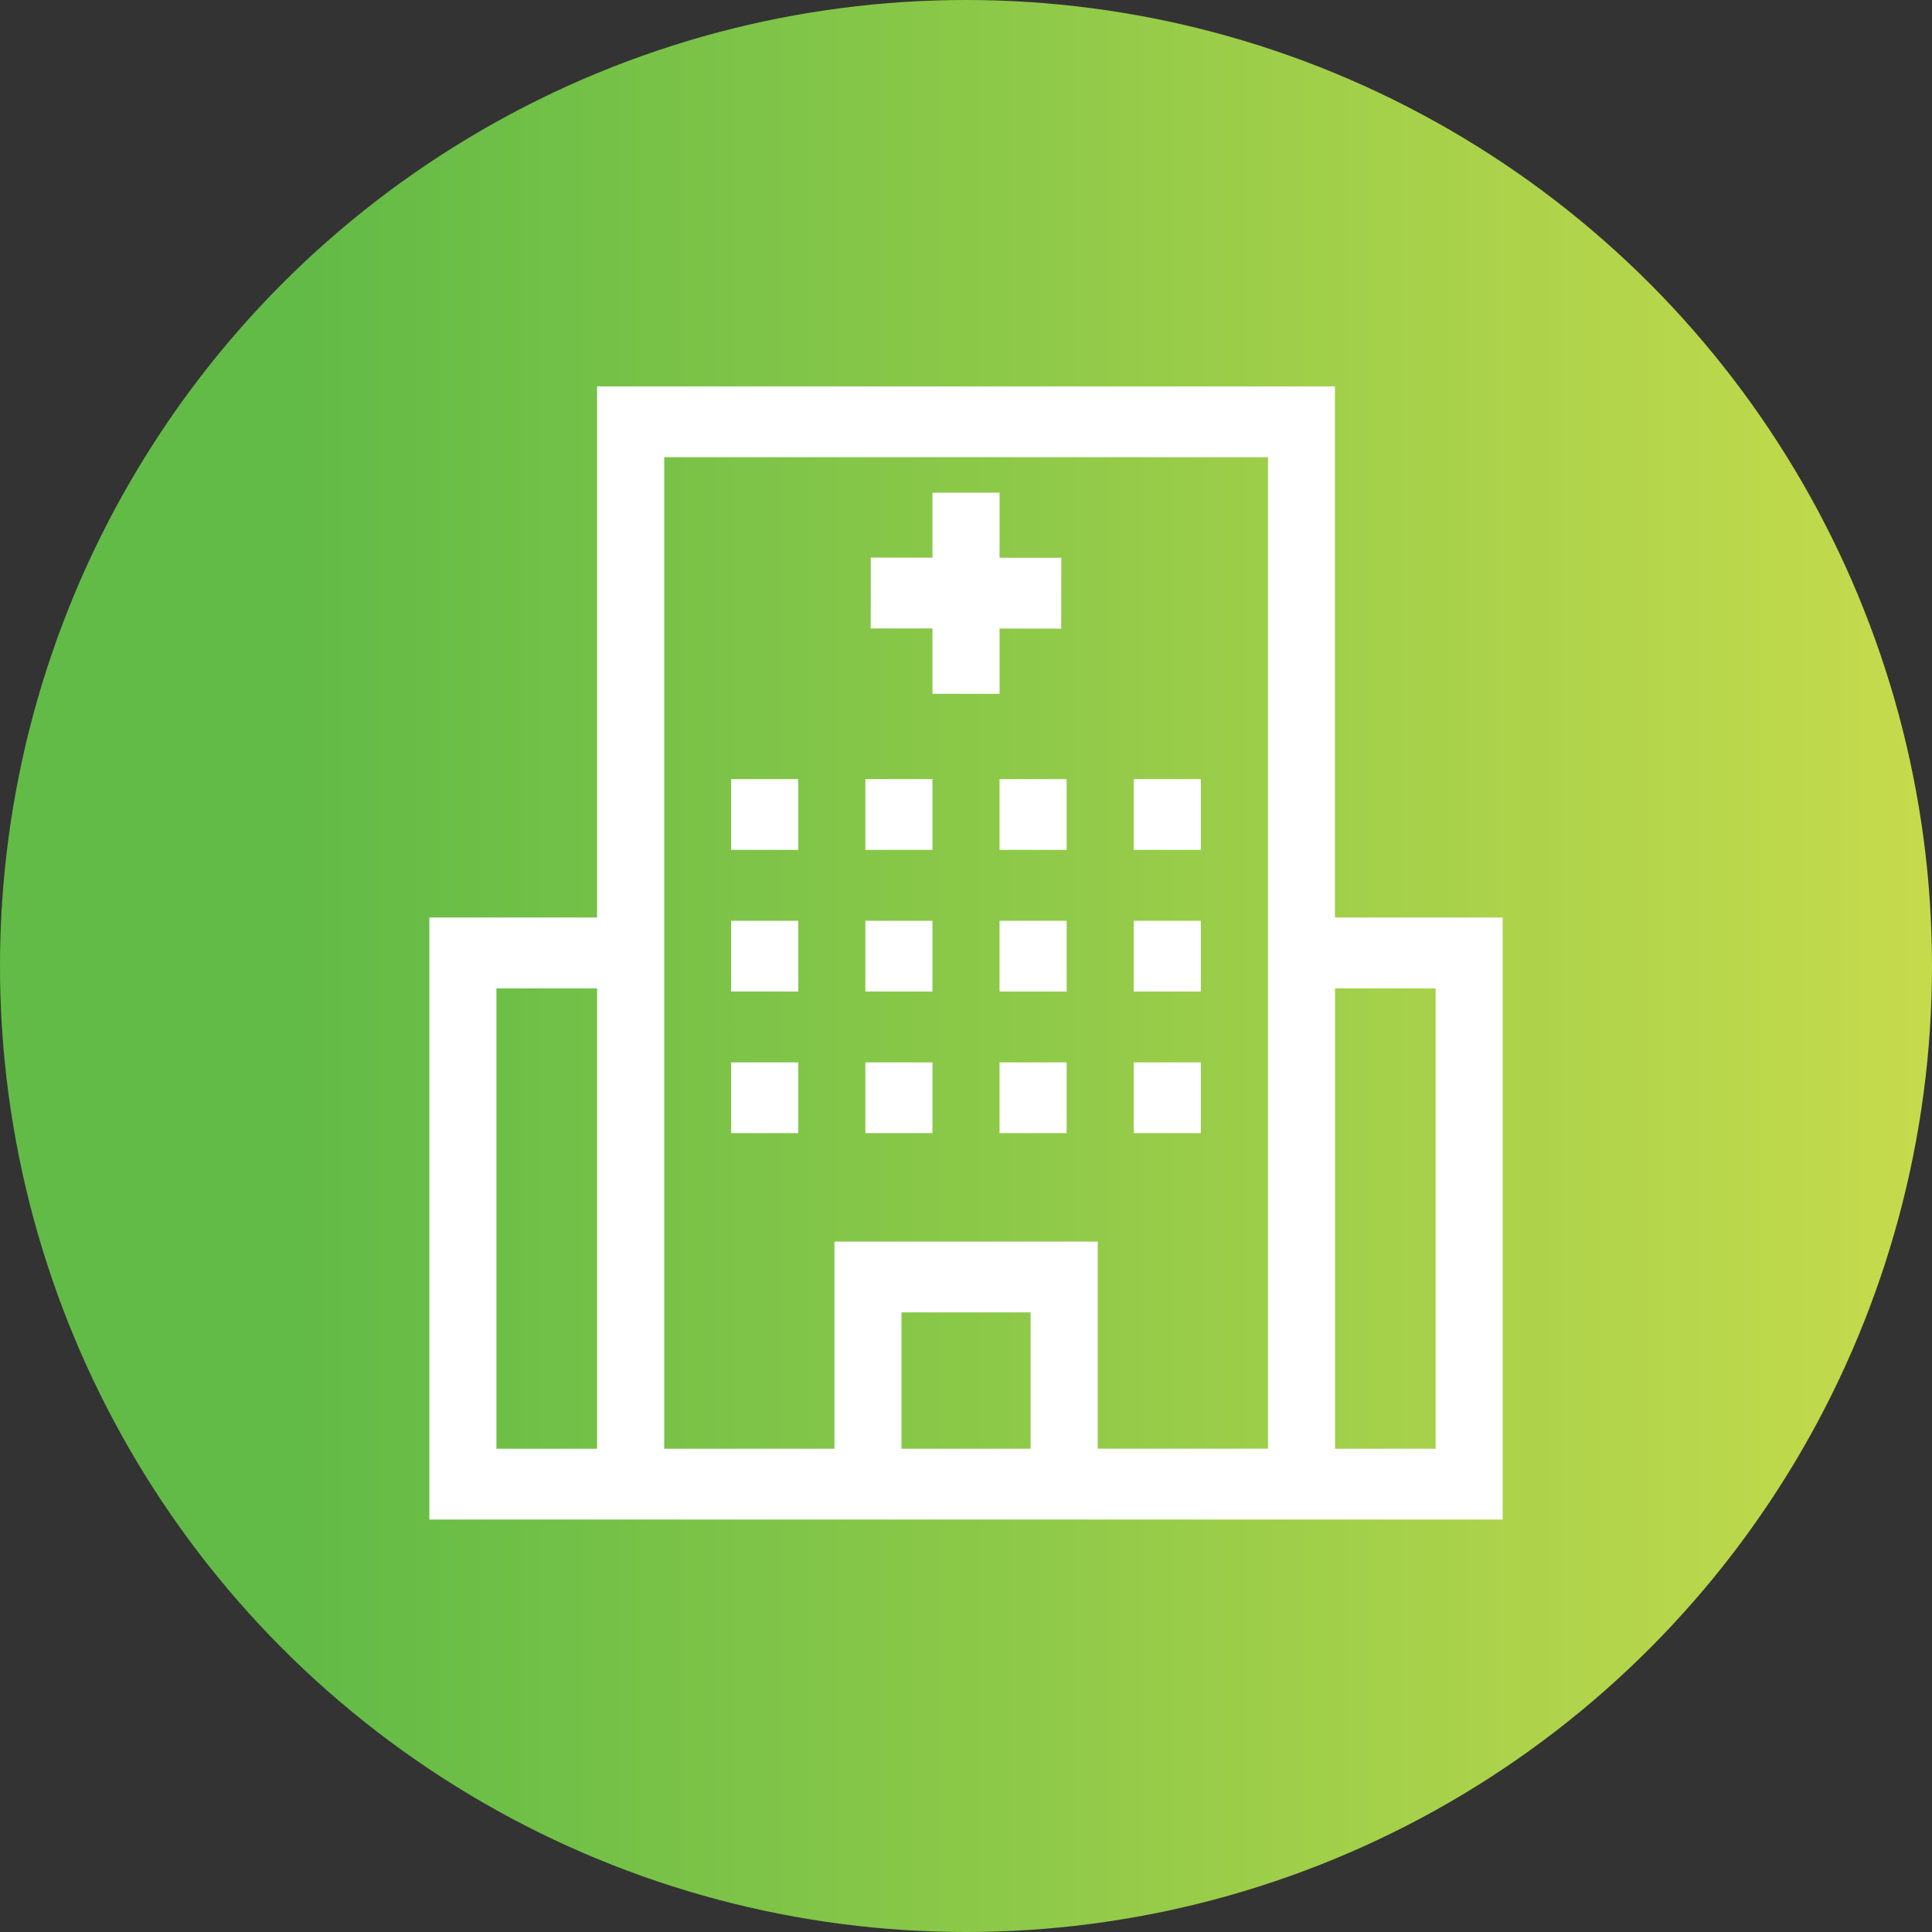 <svg width="140" height="140" viewBox="0 0 140 140" fill="none" xmlns="http://www.w3.org/2000/svg">
<rect x="0" y="0" width="140" height="140" fill="#333333" stroke="none"/>
<circle cx="70" cy="70" r="70" fill="url(#paint0_linear_146_794)"/>
<path d="M96.735 66.488V28H43.266V66.488H31.111V110.111H108.889V66.488H96.735ZM43.266 104.981H35.973V71.624H43.266V104.981ZM65.324 104.981V95.1H74.682V104.981H65.324ZM79.544 104.981V89.97H60.468V104.981H48.133V33.13H91.884V66.488V104.976H79.549L79.544 104.981ZM104.033 104.981H96.74V71.624H104.033V104.981Z" fill="white"/>
<path d="M72.431 50.275V45.547L76.899 45.553L76.905 40.417H72.431V35.701H67.569V40.411L63.101 40.406L63.096 45.541H67.569V50.275H72.431Z" fill="white"/>
<path d="M87.017 76.984H82.155V82.111H87.017V76.984Z" fill="white"/>
<path d="M87.017 66.724H82.155V71.851H87.017V66.724Z" fill="white"/>
<path d="M87.017 56.458H82.155V61.585H87.017V56.458Z" fill="white"/>
<path d="M77.293 76.984H72.431V82.111H77.293V76.984Z" fill="white"/>
<path d="M77.293 66.724H72.431V71.851H77.293V66.724Z" fill="white"/>
<path d="M77.293 56.458H72.431V61.585H77.293V56.458Z" fill="white"/>
<path d="M67.569 76.984H62.707V82.111H67.569V76.984Z" fill="white"/>
<path d="M67.569 66.724H62.707V71.851H67.569V66.724Z" fill="white"/>
<path d="M67.569 56.458H62.707V61.585H67.569V56.458Z" fill="white"/>
<path d="M57.845 76.984H52.983V82.111H57.845V76.984Z" fill="white"/>
<path d="M57.845 66.724H52.983V71.851H57.845V66.724Z" fill="white"/>
<path d="M57.845 56.458H52.983V61.585H57.845V56.458Z" fill="white"/>
<defs>
<linearGradient id="paint0_linear_146_794" x1="140" y1="70" x2="-3.65078e-06" y2="70" gradientUnits="userSpaceOnUse">
<stop stop-color="#C6DB4C"/>
<stop offset="0.844" stop-color="#62BB46"/>
</linearGradient>
</defs>
</svg>
